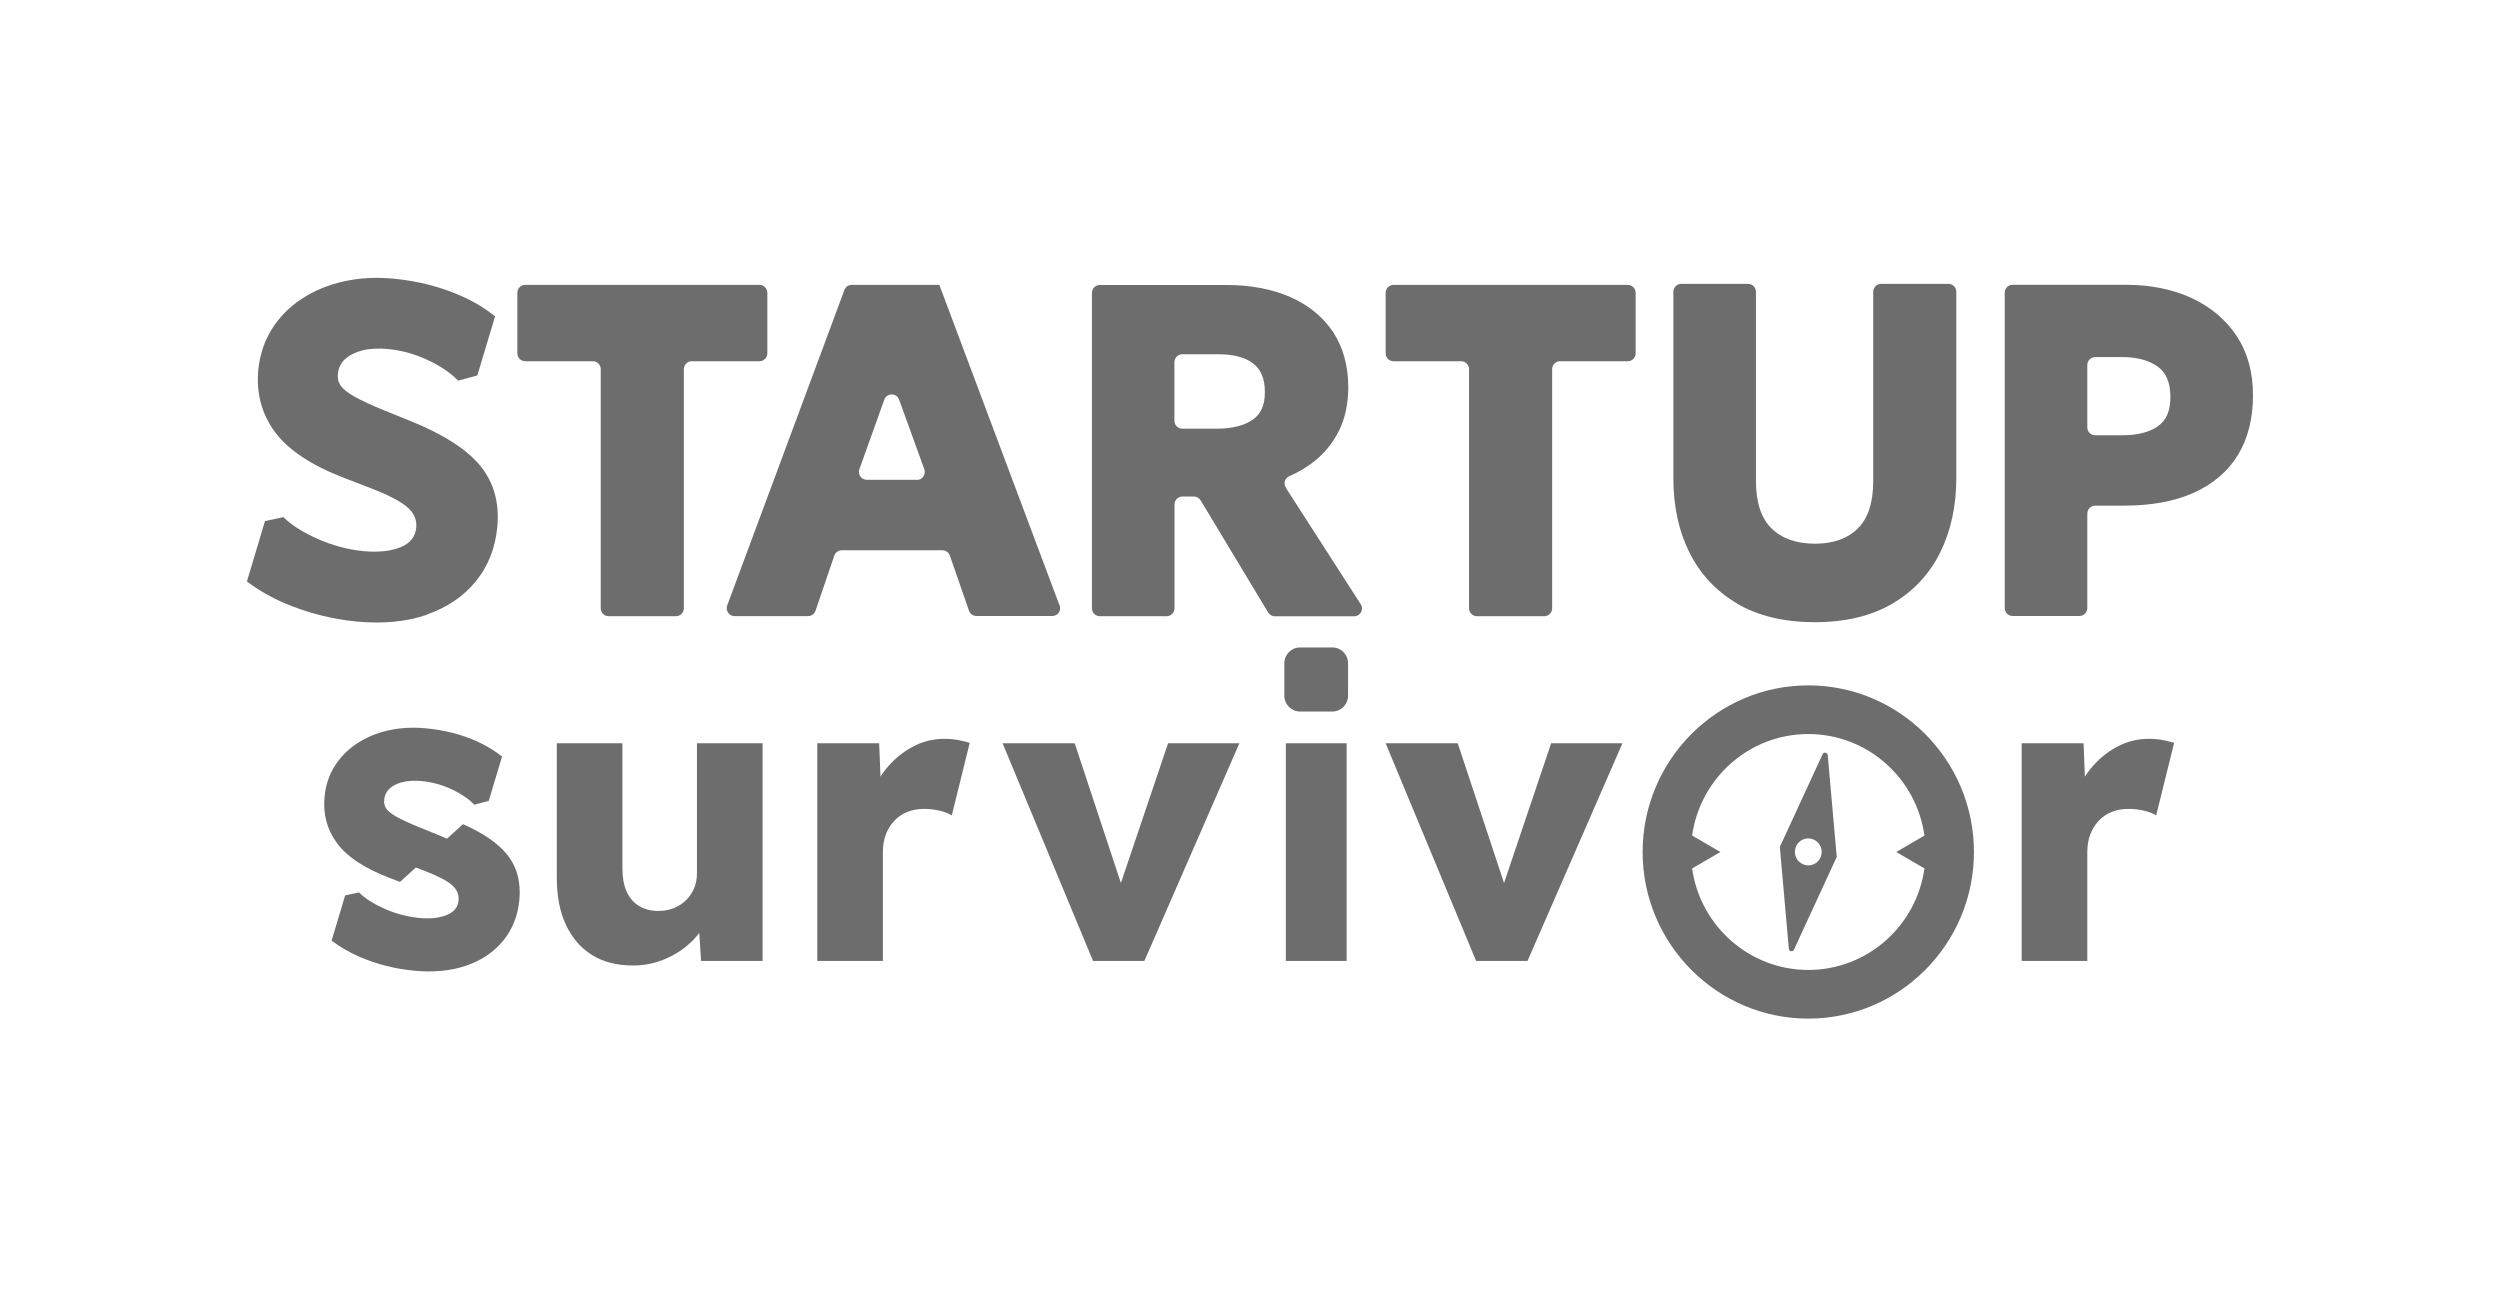 <svg width="81" height="42" viewBox="0 0 81 42" fill="none" xmlns="http://www.w3.org/2000/svg">
<path fill-rule="evenodd" clip-rule="evenodd" d="M19.464 11.961V19.709C19.464 19.85 19.579 19.965 19.719 19.965H21.902C22.042 19.965 22.157 19.85 22.157 19.709V11.961C22.157 11.819 22.271 11.704 22.411 11.704H24.607C24.747 11.704 24.862 11.589 24.862 11.448V9.486C24.862 9.345 24.747 9.23 24.607 9.23H17.017C16.877 9.23 16.762 9.345 16.762 9.486V11.448C16.762 11.589 16.877 11.704 17.017 11.704H19.21C19.35 11.704 19.464 11.819 19.464 11.961Z" fill="#6D6D6D"/>
<path fill-rule="evenodd" clip-rule="evenodd" d="M52.74 9.23H45.15C45.01 9.23 44.895 9.345 44.895 9.486V11.448C44.895 11.589 45.01 11.704 45.15 11.704H47.343C47.483 11.704 47.597 11.819 47.597 11.961V19.709C47.597 19.85 47.712 19.965 47.852 19.965H50.035C50.175 19.965 50.29 19.85 50.29 19.709V11.961C50.29 11.819 50.404 11.704 50.544 11.704H52.74C52.88 11.704 52.995 11.589 52.995 11.448V9.486C52.995 9.345 52.88 9.23 52.74 9.23Z" fill="#6D6D6D"/>
<path fill-rule="evenodd" clip-rule="evenodd" d="M34.33 19.617L30.458 9.292L30.435 9.23H27.596C27.488 9.23 27.393 9.296 27.358 9.398L23.561 19.617C23.499 19.784 23.623 19.962 23.8 19.962H26.181C26.289 19.962 26.387 19.893 26.423 19.788L27.031 18.003C27.067 17.898 27.162 17.829 27.273 17.829H30.533C30.641 17.829 30.739 17.898 30.775 18L31.396 19.788C31.432 19.889 31.526 19.958 31.637 19.958H34.094C34.274 19.958 34.395 19.781 34.333 19.61L34.33 19.617ZM29.703 15.545H28.083C27.906 15.545 27.782 15.368 27.844 15.204L28.651 12.95C28.733 12.723 29.05 12.723 29.132 12.95L29.948 15.204C30.007 15.371 29.886 15.549 29.71 15.549L29.703 15.545Z" fill="#6D6D6D"/>
<path fill-rule="evenodd" clip-rule="evenodd" d="M41.661 15.799C41.577 15.667 41.629 15.486 41.773 15.427C42.053 15.309 42.315 15.155 42.553 14.97C42.903 14.701 43.181 14.359 43.383 13.955C43.583 13.551 43.684 13.078 43.684 12.549C43.684 11.855 43.517 11.254 43.194 10.761C42.867 10.268 42.4 9.887 41.805 9.624C41.214 9.365 40.515 9.233 39.727 9.233H35.634C35.493 9.233 35.379 9.348 35.379 9.49V19.709C35.379 19.85 35.493 19.965 35.634 19.965H37.8C37.94 19.965 38.054 19.85 38.054 19.709V16.344C38.054 16.203 38.169 16.088 38.309 16.088H38.682C38.77 16.088 38.855 16.134 38.901 16.212L41.087 19.843C41.132 19.919 41.214 19.968 41.305 19.968H43.873C44.076 19.968 44.197 19.745 44.086 19.574L41.661 15.805V15.799ZM40.587 13.597C40.312 13.791 39.92 13.889 39.423 13.889H38.306C38.166 13.889 38.051 13.774 38.051 13.633V11.734C38.051 11.593 38.166 11.478 38.306 11.478H39.476C39.966 11.478 40.345 11.579 40.603 11.777C40.858 11.974 40.982 12.276 40.982 12.707C40.982 13.137 40.851 13.41 40.587 13.6V13.597Z" fill="#6D6D6D"/>
<path fill-rule="evenodd" clip-rule="evenodd" d="M56.282 19.558C56.961 19.955 57.807 20.159 58.804 20.159C59.8 20.159 60.64 19.955 61.32 19.554C61.999 19.154 62.519 18.595 62.865 17.895C63.208 17.198 63.384 16.393 63.384 15.5V9.454C63.384 9.312 63.27 9.197 63.13 9.197H60.947C60.807 9.197 60.692 9.312 60.692 9.454V15.588C60.692 16.275 60.526 16.791 60.196 17.119C59.866 17.448 59.398 17.616 58.804 17.616C58.209 17.616 57.729 17.448 57.396 17.119C57.062 16.791 56.893 16.275 56.893 15.588V9.454C56.893 9.312 56.778 9.197 56.638 9.197H54.472C54.331 9.197 54.217 9.312 54.217 9.454V15.496C54.217 16.397 54.39 17.205 54.736 17.898C55.083 18.598 55.602 19.154 56.282 19.554V19.558Z" fill="#6D6D6D"/>
<path fill-rule="evenodd" clip-rule="evenodd" d="M72.464 10.88C72.108 10.347 71.615 9.937 70.997 9.651C70.383 9.371 69.671 9.227 68.877 9.227H65.208C65.067 9.227 64.953 9.342 64.953 9.483V19.702C64.953 19.843 65.067 19.958 65.208 19.958H67.374C67.514 19.958 67.629 19.843 67.629 19.702V16.64C67.629 16.498 67.743 16.383 67.884 16.383H68.815C69.694 16.383 70.452 16.245 71.069 15.969C71.693 15.69 72.177 15.283 72.503 14.75C72.83 14.221 72.997 13.567 72.997 12.808C72.997 12.049 72.817 11.409 72.461 10.876L72.464 10.88ZM69.922 13.807C69.645 14.004 69.253 14.103 68.756 14.103H67.884C67.743 14.103 67.629 13.988 67.629 13.847V11.826C67.629 11.685 67.743 11.57 67.884 11.57H68.772C69.243 11.57 69.625 11.675 69.909 11.878C70.187 12.079 70.321 12.401 70.321 12.858C70.321 13.314 70.19 13.617 69.919 13.807H69.922Z" fill="#6D6D6D"/>
<path fill-rule="evenodd" clip-rule="evenodd" d="M13.825 19.913C14.485 19.683 15.021 19.322 15.416 18.835C15.815 18.349 16.047 17.758 16.112 17.074C16.188 16.292 15.998 15.622 15.554 15.083C15.113 14.551 14.358 14.068 13.312 13.647L12.43 13.289C12.035 13.128 11.721 12.98 11.493 12.855C11.274 12.733 11.123 12.615 11.042 12.5C10.963 12.392 10.934 12.267 10.947 12.119C10.967 11.922 11.042 11.764 11.176 11.639C11.316 11.511 11.506 11.413 11.738 11.353C12.224 11.232 12.917 11.301 13.531 11.528C13.842 11.643 14.129 11.787 14.387 11.958C14.56 12.073 14.714 12.201 14.845 12.333L15.465 12.165L16.041 10.249C15.733 10.003 15.38 9.783 14.966 9.599C14.302 9.3 13.564 9.109 12.767 9.03C12.188 8.974 11.636 9.004 11.13 9.119C10.623 9.234 10.163 9.425 9.768 9.688C9.369 9.95 9.045 10.282 8.804 10.67C8.562 11.058 8.418 11.501 8.369 11.984C8.297 12.74 8.48 13.417 8.912 14.002C9.34 14.58 10.094 15.08 11.156 15.487L12.025 15.822C12.62 16.052 13.025 16.269 13.231 16.463C13.427 16.647 13.508 16.854 13.486 17.097C13.456 17.39 13.293 17.597 12.989 17.725C12.665 17.86 12.254 17.902 11.764 17.856C11.411 17.823 11.045 17.741 10.679 17.613C10.31 17.485 9.967 17.321 9.653 17.123C9.473 17.012 9.32 16.887 9.183 16.755L8.585 16.884L8 18.839C8.366 19.115 8.778 19.355 9.242 19.552C9.973 19.861 10.748 20.058 11.542 20.137C12.401 20.219 13.169 20.146 13.825 19.92V19.913Z" fill="#6D6D6D"/>
<path fill-rule="evenodd" clip-rule="evenodd" d="M22.581 28.295C22.581 28.472 22.552 28.633 22.49 28.778C22.428 28.922 22.343 29.054 22.232 29.162C22.121 29.274 21.99 29.359 21.836 29.422C21.683 29.484 21.513 29.514 21.327 29.514C21.082 29.514 20.869 29.458 20.693 29.346C20.517 29.234 20.386 29.08 20.298 28.876C20.209 28.672 20.167 28.429 20.167 28.147V24.082H18.04V28.439C18.04 29.034 18.138 29.54 18.337 29.967C18.537 30.391 18.817 30.716 19.183 30.943C19.549 31.17 19.99 31.282 20.51 31.282C20.899 31.282 21.261 31.203 21.604 31.048C21.948 30.894 22.241 30.687 22.49 30.424C22.549 30.361 22.604 30.296 22.656 30.227L22.715 31.134H24.708V24.082H22.581V28.295Z" fill="#6D6D6D"/>
<path fill-rule="evenodd" clip-rule="evenodd" d="M30.596 23.938C30.227 23.938 29.877 24.026 29.554 24.204C29.227 24.381 28.943 24.621 28.701 24.92C28.639 24.999 28.58 25.081 28.528 25.163L28.485 24.082H26.48V31.134H28.606V27.601C28.606 27.388 28.639 27.197 28.704 27.029C28.77 26.862 28.861 26.714 28.976 26.593C29.09 26.471 29.23 26.372 29.397 26.307C29.564 26.241 29.743 26.208 29.939 26.208C30.116 26.208 30.286 26.228 30.449 26.267C30.612 26.307 30.743 26.359 30.838 26.418L31.419 24.069C31.305 24.033 31.181 24.003 31.044 23.977C30.907 23.951 30.759 23.938 30.603 23.938H30.596Z" fill="#6D6D6D"/>
<path fill-rule="evenodd" clip-rule="evenodd" d="M36.317 28.61L34.82 24.082H32.484L35.415 31.134H37.078L40.156 24.082H37.846L36.317 28.61Z" fill="#6D6D6D"/>
<path fill-rule="evenodd" clip-rule="evenodd" d="M48.731 28.61L47.231 24.082H44.895L47.826 31.134H49.492L52.567 24.082H50.257L48.731 28.61Z" fill="#6D6D6D"/>
<path fill-rule="evenodd" clip-rule="evenodd" d="M69.618 23.938C69.249 23.938 68.9 24.026 68.576 24.204C68.25 24.381 67.965 24.621 67.724 24.92C67.662 24.999 67.603 25.081 67.55 25.163L67.508 24.082H65.502V31.134H67.629V27.601C67.629 27.388 67.662 27.197 67.727 27.03C67.792 26.862 67.884 26.714 67.998 26.593C68.112 26.471 68.253 26.372 68.419 26.307C68.586 26.241 68.766 26.208 68.962 26.208C69.138 26.208 69.308 26.228 69.472 26.267C69.635 26.307 69.766 26.359 69.86 26.418L70.442 24.069C70.328 24.033 70.203 24.003 70.066 23.977C69.929 23.951 69.782 23.938 69.625 23.938H69.618Z" fill="#6D6D6D"/>
<path d="M43.631 24.082H41.661V31.134H43.631V24.082Z" fill="#6D6D6D"/>
<path d="M43.168 20.977H42.122C41.841 20.977 41.612 21.206 41.612 21.49V22.541C41.612 22.824 41.841 23.054 42.122 23.054H43.168C43.449 23.054 43.677 22.824 43.677 22.541V21.49C43.677 21.206 43.449 20.977 43.168 20.977Z" fill="#6D6D6D"/>
<path fill-rule="evenodd" clip-rule="evenodd" d="M14.995 26.708L14.482 27.174C14.397 27.138 14.312 27.099 14.221 27.062L13.557 26.793C13.26 26.671 13.025 26.56 12.855 26.468C12.692 26.376 12.577 26.287 12.518 26.202C12.46 26.119 12.437 26.027 12.447 25.916C12.46 25.768 12.518 25.649 12.62 25.554C12.724 25.456 12.865 25.383 13.041 25.341C13.407 25.249 13.923 25.301 14.384 25.469C14.616 25.554 14.832 25.663 15.024 25.791C15.155 25.876 15.269 25.971 15.367 26.073L15.835 25.948L16.266 24.513C16.037 24.329 15.769 24.164 15.462 24.023C14.966 23.8 14.41 23.655 13.812 23.599C13.378 23.556 12.966 23.579 12.584 23.665C12.202 23.75 11.858 23.895 11.561 24.092C11.264 24.289 11.019 24.539 10.839 24.828C10.659 25.12 10.548 25.452 10.516 25.814C10.46 26.379 10.597 26.888 10.924 27.325C11.244 27.759 11.813 28.134 12.607 28.439L12.96 28.574L13.473 28.107L13.76 28.216C14.204 28.387 14.511 28.551 14.665 28.695C14.812 28.834 14.874 28.991 14.858 29.172C14.838 29.392 14.714 29.547 14.485 29.642C14.243 29.744 13.933 29.777 13.567 29.74C13.303 29.714 13.028 29.655 12.754 29.56C12.479 29.464 12.218 29.343 11.983 29.192C11.849 29.106 11.734 29.014 11.63 28.916L11.182 29.011L10.744 30.477C11.019 30.683 11.326 30.864 11.675 31.012C12.224 31.245 12.803 31.39 13.401 31.449C14.044 31.512 14.623 31.456 15.113 31.285C15.606 31.114 16.008 30.841 16.305 30.477C16.602 30.112 16.779 29.668 16.828 29.156C16.883 28.567 16.743 28.068 16.41 27.664C16.119 27.312 15.648 26.99 15.005 26.704L14.995 26.708Z" fill="#6D6D6D"/>
<path fill-rule="evenodd" clip-rule="evenodd" d="M58.589 22.206C55.629 22.206 53.221 24.628 53.221 27.605C53.221 30.582 55.629 33.003 58.589 33.003C61.549 33.003 63.956 30.582 63.956 27.605C63.956 24.628 61.549 22.206 58.589 22.206ZM58.589 31.426C56.674 31.426 55.083 29.994 54.825 28.137L55.74 27.605L54.825 27.072C55.083 25.216 56.671 23.783 58.589 23.783C60.506 23.783 62.094 25.216 62.352 27.072L61.438 27.605L62.352 28.137C62.094 29.994 60.506 31.426 58.589 31.426Z" fill="#6D6D6D"/>
<path fill-rule="evenodd" clip-rule="evenodd" d="M59.052 24.437L57.667 27.44L57.958 30.739C57.964 30.831 58.089 30.851 58.124 30.769L59.51 27.766L59.219 24.467C59.212 24.375 59.088 24.355 59.052 24.437ZM59.016 27.677C58.974 27.917 58.748 28.075 58.513 28.032C58.278 27.989 58.118 27.762 58.16 27.526C58.203 27.286 58.428 27.128 58.663 27.171C58.899 27.214 59.059 27.44 59.016 27.677Z" fill="#6D6D6D"/>
</svg>

